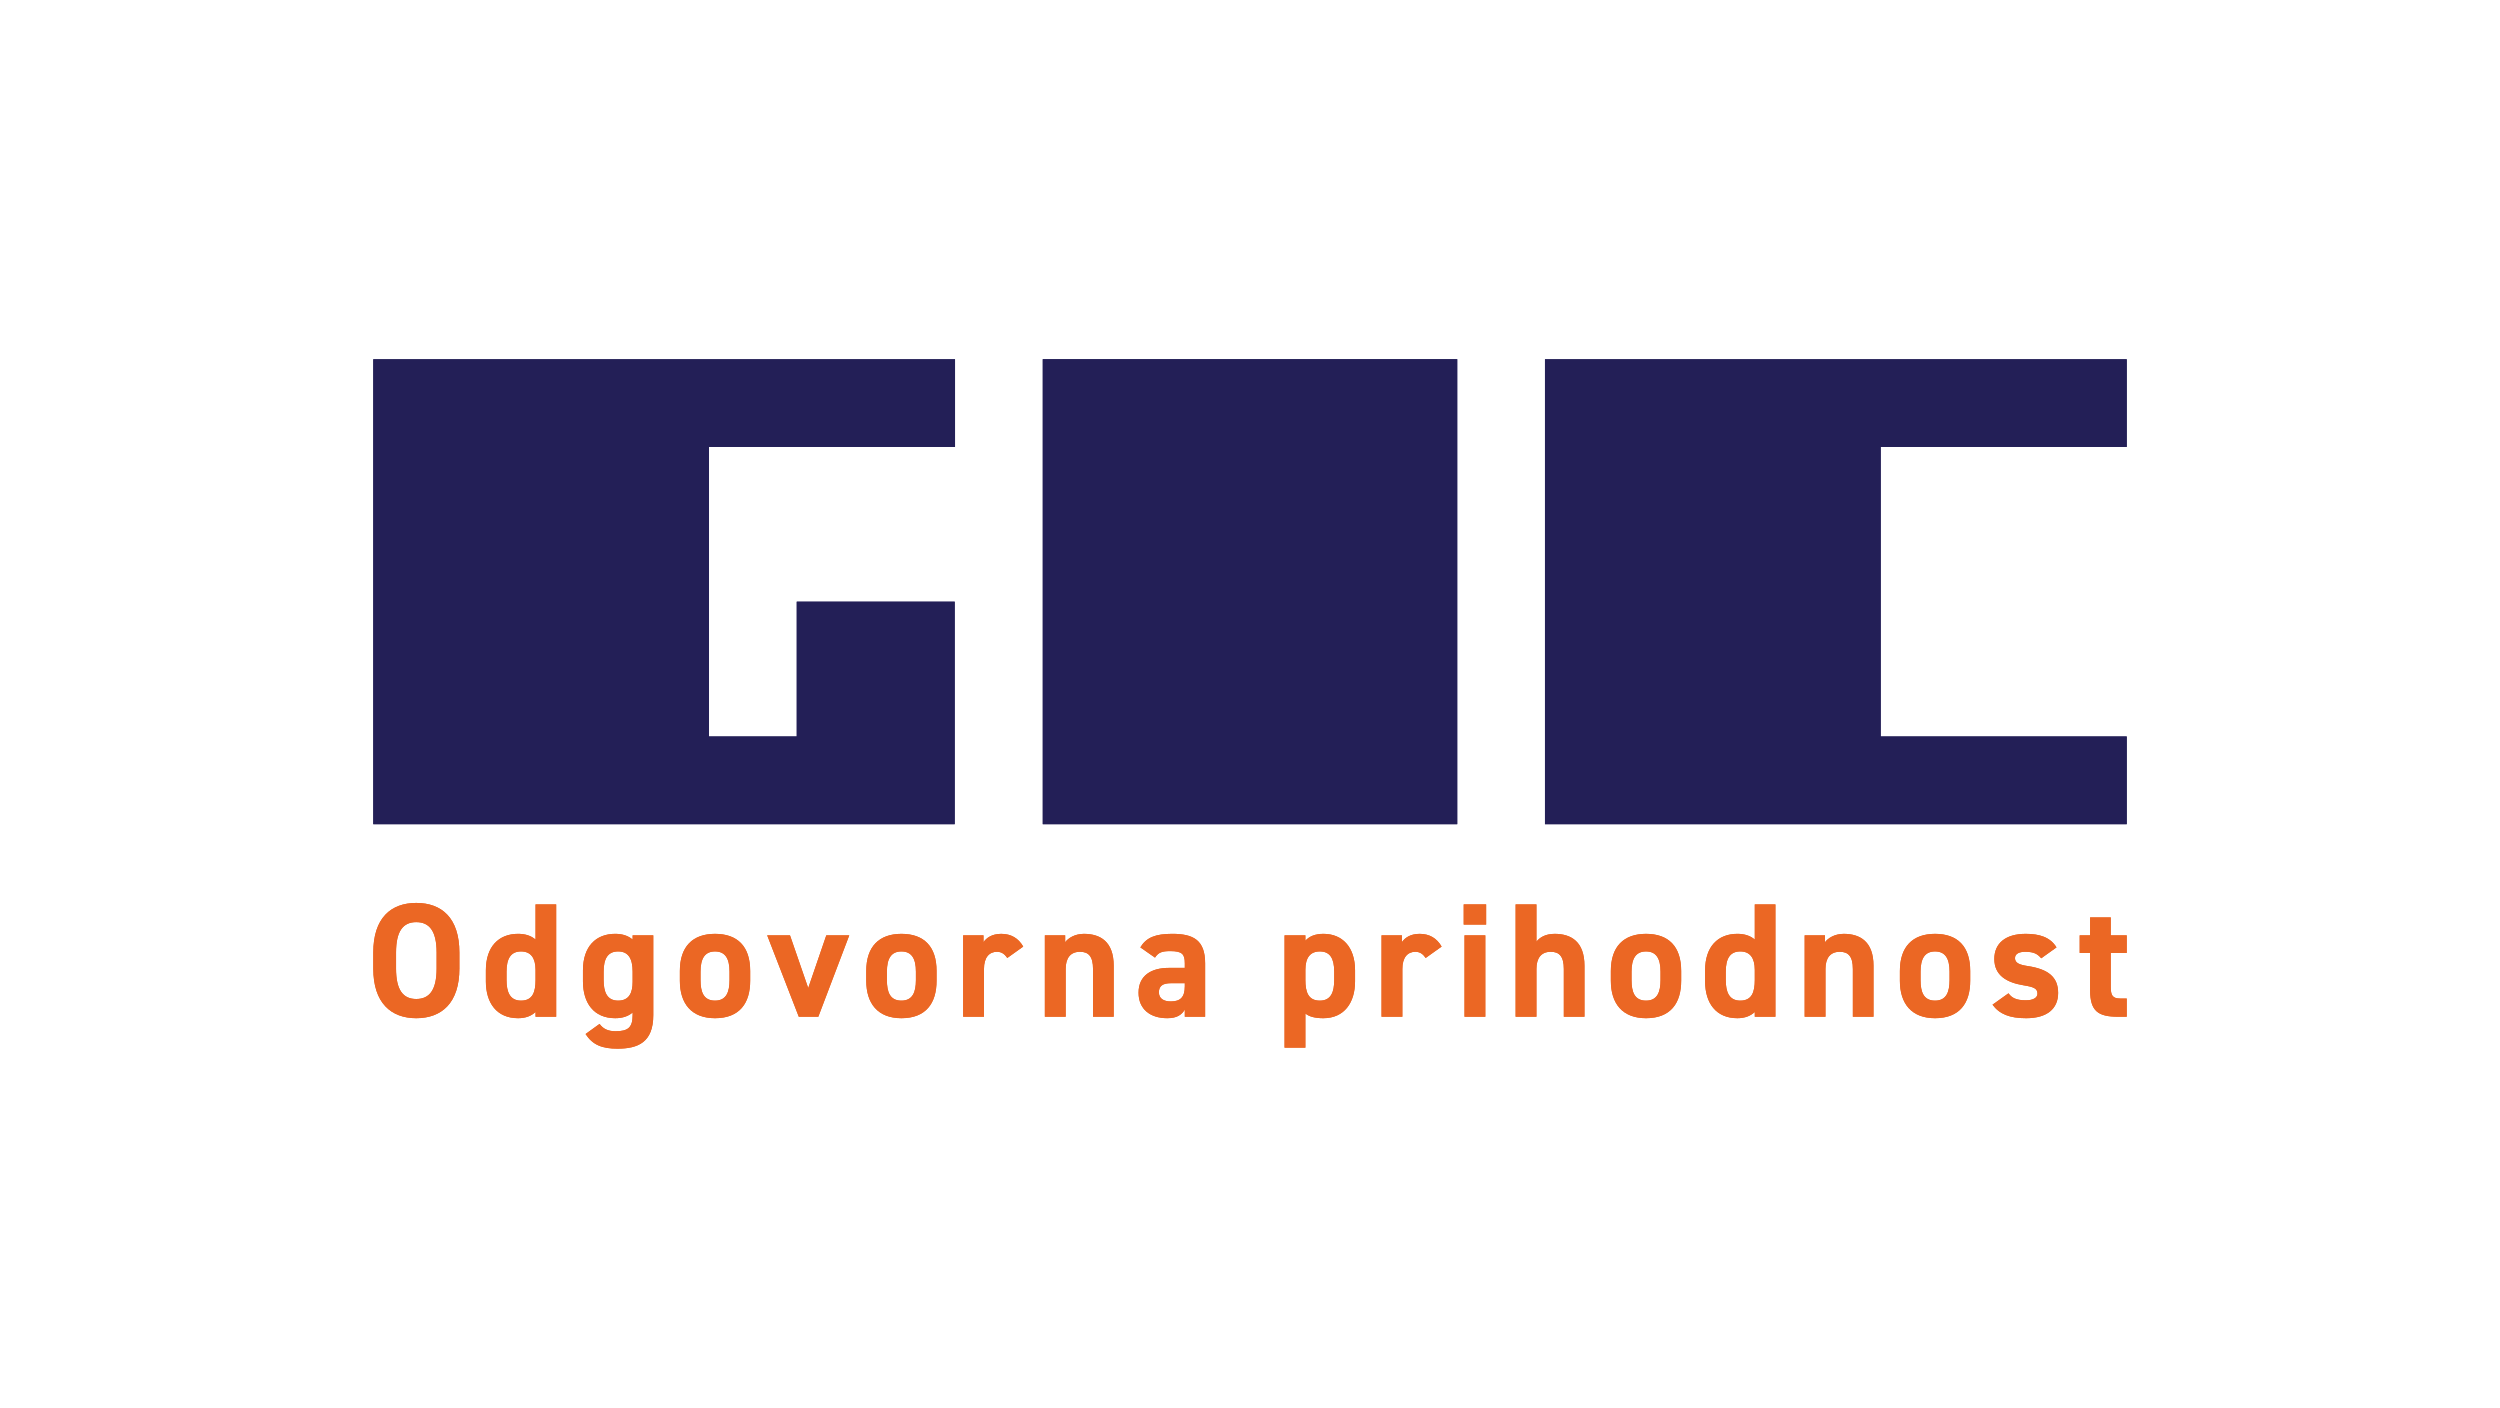 <?xml version="1.0" encoding="UTF-8"?>
<!-- Generator: Adobe Illustrator 15.0.0, SVG Export Plug-In  -->
<svg xmlns="http://www.w3.org/2000/svg" xmlns:xlink="http://www.w3.org/1999/xlink" xmlns:a="http://ns.adobe.com/AdobeSVGViewerExtensions/3.0/" version="1.1" x="0px" y="0px" width="380px" height="214px" viewBox="-56.737 -63.107 380 214" xml:space="preserve">
<defs>
</defs>
<g>
	<g>
		<defs>
			<rect id="SVGID_1_" y="-8.505" width="266.527" height="104.795"></rect>
		</defs>
		<clipPath id="SVGID_3_">
			<use xlink:href="#SVGID_1_" overflow="visible"></use>
		</clipPath>
		<polygon clip-path="url(#SVGID_3_)" fill-rule="evenodd" clip-rule="evenodd" fill="#231F57" points="229.131,48.836     266.527,48.836 266.527,62.17 178.098,62.17 178.098,-8.503 266.527,-8.503 266.527,4.83 229.131,4.83   "></polygon>
		
			<rect x="101.762" y="-8.505" clip-path="url(#SVGID_3_)" fill-rule="evenodd" clip-rule="evenodd" fill="#231F57" width="63.001" height="70.676"></rect>
		<polygon clip-path="url(#SVGID_3_)" fill="#231F57" points="0,-8.503 0,62.17 88.378,62.17 88.378,28.349 64.367,28.349     64.367,48.836 51.031,48.836 51.031,4.831 88.427,4.831 88.427,-8.503   "></polygon>
		<g clip-path="url(#SVGID_3_)">
			<defs>
				<rect id="SVGID_2_" y="-8.505" width="266.527" height="104.795"></rect>
			</defs>
			<clipPath id="SVGID_4_">
				<use xlink:href="#SVGID_2_" overflow="visible"></use>
			</clipPath>
			<path clip-path="url(#SVGID_4_)" fill="#EB6724" d="M6.534,91.66C2.696,91.66,0,89.335,0,84.112v-2.427     c0-5.271,2.696-7.546,6.534-7.546c3.859,0,6.558,2.274,6.558,7.546v2.427C13.092,89.335,10.394,91.66,6.534,91.66 M3.463,84.112     c0,3.266,1.066,4.629,3.071,4.629c2.004,0,3.093-1.363,3.093-4.629v-2.427c0-3.266-1.089-4.627-3.093-4.627     c-2.005,0-3.071,1.361-3.071,4.627V84.112z"></path>
			<path clip-path="url(#SVGID_4_)" fill="#EB6724" d="M24.664,74.36h3.141v17.078h-3.141v-0.72     c-0.644,0.595-1.486,0.941-2.648,0.941c-3.243,0-4.901-2.3-4.901-5.593v-1.684c0-3.612,1.956-5.545,4.901-5.545     c1.064,0,1.955,0.273,2.648,0.868V74.36z M24.664,85.87v-1.56c0-1.805-0.719-2.798-2.203-2.798c-1.56,0-2.204,1.089-2.204,3.071     v1.286c0,1.781,0.497,3.119,2.204,3.119C24.242,88.989,24.664,87.651,24.664,85.87"></path>
			<path clip-path="url(#SVGID_4_)" fill="#EB6724" d="M39.42,79.064h3.143V91.19c0,4.135-2.325,5.101-5.444,5.101     c-2.299,0-3.762-0.547-4.851-2.227l2.128-1.536c0.544,0.743,1.262,1.114,2.427,1.114c1.88,0,2.598-0.547,2.598-2.452v-0.395     c-0.669,0.57-1.534,0.864-2.648,0.864c-3.243,0-4.9-2.3-4.9-5.593v-1.684c0-3.612,1.954-5.545,4.9-5.545     c1.114,0,1.979,0.299,2.648,0.868V79.064z M39.42,86.143v-1.56c0-1.982-0.643-3.071-2.201-3.071     c-1.562,0-2.204,1.089-2.204,3.071v1.286c0,1.781,0.495,3.119,2.204,3.119C38.901,88.989,39.42,87.776,39.42,86.143"></path>
			<path clip-path="url(#SVGID_4_)" fill="#EB6724" d="M57.292,85.967c0,3.393-1.608,5.692-5.344,5.692     c-3.588,0-5.347-2.227-5.347-5.692v-1.484c0-3.712,1.954-5.645,5.347-5.645c3.439,0,5.344,1.933,5.344,5.645V85.967z      M54.15,85.87v-1.286c0-1.982-0.645-3.071-2.202-3.071c-1.561,0-2.204,1.089-2.204,3.071v1.286c0,1.781,0.447,3.119,2.204,3.119     C53.681,88.989,54.15,87.651,54.15,85.87"></path>
			<polygon clip-path="url(#SVGID_4_)" fill="#EB6724" points="72.349,79.064 67.646,91.438 64.679,91.438 59.876,79.064      63.343,79.064 66.112,87.081 68.861,79.064    "></polygon>
			<path clip-path="url(#SVGID_4_)" fill="#EB6724" d="M85.622,85.967c0,3.393-1.608,5.692-5.344,5.692     c-3.59,0-5.347-2.227-5.347-5.692v-1.484c0-3.712,1.956-5.645,5.347-5.645c3.439,0,5.344,1.933,5.344,5.645V85.967z M82.48,85.87     v-1.286c0-1.982-0.643-3.071-2.203-3.071c-1.56,0-2.204,1.089-2.204,3.071v1.286c0,1.781,0.447,3.119,2.204,3.119     C82.009,88.989,82.48,87.651,82.48,85.87"></path>
			<path clip-path="url(#SVGID_4_)" fill="#EB6724" d="M96.369,82.505c-0.322-0.472-0.768-0.941-1.56-0.941     c-1.188,0-1.981,0.864-1.981,2.598v7.276H89.66V79.064h3.095v1.037c0.419-0.614,1.237-1.263,2.698-1.263     c1.483,0,2.598,0.648,3.341,1.933L96.369,82.505z"></path>
			<path clip-path="url(#SVGID_4_)" fill="#EB6724" d="M102.079,79.064h3.092v1.037c0.471-0.615,1.459-1.263,2.847-1.263     c2.501,0,4.528,1.189,4.528,4.853v7.747h-3.143v-7.252c0-1.93-0.692-2.622-1.979-2.622c-1.459,0-2.177,0.965-2.177,2.598v7.276     h-3.168V79.064z"></path>
			<path clip-path="url(#SVGID_4_)" fill="#EB6724" d="M120.9,84.013h2.451v-0.717c0-1.386-0.42-1.833-2.201-1.833     c-1.214,0-1.809,0.174-2.328,0.989l-2.227-1.559c0.916-1.509,2.302-2.056,4.851-2.056c3.192,0,4.999,0.941,4.999,4.484v8.115     h-3.094v-1.089c-0.495,0.841-1.238,1.311-2.672,1.311c-2.573,0-4.357-1.358-4.357-3.882     C116.322,85.151,118.303,84.013,120.9,84.013 M123.351,86.34h-2.079c-1.289,0-1.856,0.419-1.856,1.387     c0,0.938,0.718,1.384,1.807,1.384c1.436,0,2.128-0.619,2.128-2.301V86.34z"></path>
			<path clip-path="url(#SVGID_4_)" fill="#EB6724" d="M149.231,86.067c0,3.218-1.633,5.593-4.827,5.593     c-1.286,0-2.153-0.246-2.721-0.716v5.198h-3.169V79.064h3.169v0.815c0.593-0.667,1.483-1.041,2.746-1.041     c2.871,0,4.802,2.006,4.802,5.545V86.067z M146.063,85.87v-1.286c0-1.982-0.619-3.071-2.178-3.071     c-1.51,0-2.202,0.993-2.202,2.798v1.56c0,1.781,0.42,3.119,2.202,3.119C145.591,88.989,146.063,87.651,146.063,85.87"></path>
			<path clip-path="url(#SVGID_4_)" fill="#EB6724" d="M159.964,82.505c-0.321-0.472-0.768-0.941-1.56-0.941     c-1.188,0-1.98,0.864-1.98,2.598v7.276h-3.168V79.064h3.095v1.037c0.419-0.614,1.238-1.263,2.698-1.263     c1.483,0,2.598,0.648,3.341,1.933L159.964,82.505z"></path>
			<path clip-path="url(#SVGID_4_)" fill="#EB6724" d="M165.743,74.36h3.415v3.07h-3.415V74.36z M165.867,79.064h3.167v12.374     h-3.167V79.064z"></path>
			<path clip-path="url(#SVGID_4_)" fill="#EB6724" d="M173.636,74.36h3.168v5.668c0.471-0.618,1.336-1.189,2.772-1.189     c2.499,0,4.527,1.189,4.527,4.853v7.747h-3.142v-7.252c0-1.93-0.692-2.622-1.981-2.622c-1.458,0-2.177,0.965-2.177,2.598v7.276     h-3.168V74.36z"></path>
			<path clip-path="url(#SVGID_4_)" fill="#EB6724" d="M198.803,85.967c0,3.393-1.606,5.692-5.344,5.692     c-3.591,0-5.348-2.227-5.348-5.692v-1.484c0-3.712,1.956-5.645,5.348-5.645c3.438,0,5.344,1.933,5.344,5.645V85.967z      M195.662,85.87v-1.286c0-1.982-0.643-3.071-2.202-3.071s-2.203,1.089-2.203,3.071v1.286c0,1.781,0.446,3.119,2.203,3.119     C195.192,88.989,195.662,87.651,195.662,85.87"></path>
			<path clip-path="url(#SVGID_4_)" fill="#EB6724" d="M209.987,74.36h3.142v17.078h-3.142v-0.72     c-0.646,0.595-1.485,0.941-2.649,0.941c-3.241,0-4.9-2.3-4.9-5.593v-1.684c0-3.612,1.956-5.545,4.9-5.545     c1.065,0,1.956,0.273,2.649,0.868V74.36z M209.987,85.87v-1.56c0-1.805-0.719-2.798-2.202-2.798     c-1.561,0-2.204,1.089-2.204,3.071v1.286c0,1.781,0.496,3.119,2.204,3.119C209.566,88.989,209.987,87.651,209.987,85.87"></path>
			<path clip-path="url(#SVGID_4_)" fill="#EB6724" d="M217.569,79.064h3.094v1.037c0.47-0.615,1.459-1.263,2.847-1.263     c2.5,0,4.527,1.189,4.527,4.853v7.747h-3.142v-7.252c0-1.93-0.692-2.622-1.981-2.622c-1.458,0-2.177,0.965-2.177,2.598v7.276     h-3.168V79.064z"></path>
			<path clip-path="url(#SVGID_4_)" fill="#EB6724" d="M242.736,85.967c0,3.393-1.606,5.692-5.344,5.692     c-3.59,0-5.348-2.227-5.348-5.692v-1.484c0-3.712,1.956-5.645,5.348-5.645c3.439,0,5.344,1.933,5.344,5.645V85.967z      M239.595,85.87v-1.286c0-1.982-0.644-3.071-2.203-3.071s-2.204,1.089-2.204,3.071v1.286c0,1.781,0.447,3.119,2.204,3.119     C239.124,88.989,239.595,87.651,239.595,85.87"></path>
			<path clip-path="url(#SVGID_4_)" fill="#EB6724" d="M253.527,82.553c-0.545-0.643-1.089-0.989-2.427-0.989     c-0.815,0-1.559,0.246-1.559,0.965c0,0.741,0.67,1.014,1.979,1.211c3.046,0.47,4.58,1.635,4.58,4.084     c0,2.378-1.66,3.836-4.852,3.836c-2.523,0-4.058-0.615-5.123-2.054l2.427-1.731c0.493,0.668,1.113,1.063,2.647,1.063     c1.089,0,1.757-0.371,1.757-1.014c0-0.768-0.545-1.017-2.103-1.263c-2.575-0.422-4.455-1.511-4.455-4.008     c0-2.353,1.682-3.815,4.775-3.815c2.029,0,3.713,0.472,4.678,2.056L253.527,82.553z"></path>
			<path clip-path="url(#SVGID_4_)" fill="#EB6724" d="M259.373,79.064h1.585v-2.723h3.143v2.723h2.427v2.673H264.1v5.171     c0,1.238,0.248,1.757,1.41,1.757h1.017v2.773h-1.337c-2.995,0-4.232-0.841-4.232-4.033v-5.668h-1.585V79.064z"></path>
			<polygon clip-path="url(#SVGID_4_)" fill-rule="evenodd" clip-rule="evenodd" fill="#231F57" points="229.131,48.836      266.527,48.836 266.527,62.17 178.098,62.17 178.098,-8.503 266.527,-8.503 266.527,4.83 229.131,4.83    "></polygon>
			
				<rect x="101.762" y="-8.505" clip-path="url(#SVGID_4_)" fill-rule="evenodd" clip-rule="evenodd" fill="#231F57" width="63.001" height="70.676"></rect>
			<polygon clip-path="url(#SVGID_4_)" fill-rule="evenodd" clip-rule="evenodd" fill="#231F57" points="51.032,48.836      64.366,48.836 64.366,28.349 88.378,28.349 88.378,62.17 0,62.17 0,-8.503 88.427,-8.503 88.427,4.83 51.032,4.83    "></polygon>
			<path clip-path="url(#SVGID_4_)" fill="#EB6724" d="M6.534,91.66C2.696,91.66,0,89.335,0,84.112v-2.427     c0-5.271,2.696-7.546,6.534-7.546c3.859,0,6.558,2.274,6.558,7.546v2.427C13.092,89.335,10.394,91.66,6.534,91.66 M3.463,84.112     c0,3.266,1.066,4.629,3.071,4.629c2.004,0,3.093-1.363,3.093-4.629v-2.427c0-3.266-1.089-4.627-3.093-4.627     c-2.005,0-3.071,1.361-3.071,4.627V84.112z"></path>
			<path clip-path="url(#SVGID_4_)" fill="#EB6724" d="M24.664,74.36h3.141v17.078h-3.141v-0.72     c-0.644,0.595-1.486,0.941-2.648,0.941c-3.243,0-4.901-2.3-4.901-5.593v-1.684c0-3.612,1.956-5.545,4.901-5.545     c1.064,0,1.955,0.273,2.648,0.868V74.36z M24.664,85.87v-1.56c0-1.805-0.719-2.798-2.203-2.798c-1.56,0-2.204,1.089-2.204,3.071     v1.286c0,1.781,0.497,3.119,2.204,3.119C24.242,88.989,24.664,87.651,24.664,85.87"></path>
			<path clip-path="url(#SVGID_4_)" fill="#EB6724" d="M39.42,79.064h3.143V91.19c0,4.135-2.325,5.101-5.444,5.101     c-2.299,0-3.762-0.547-4.851-2.227l2.128-1.536c0.544,0.743,1.262,1.114,2.427,1.114c1.88,0,2.598-0.547,2.598-2.452v-0.395     c-0.669,0.57-1.534,0.864-2.648,0.864c-3.243,0-4.9-2.3-4.9-5.593v-1.684c0-3.612,1.954-5.545,4.9-5.545     c1.114,0,1.979,0.299,2.648,0.868V79.064z M39.42,86.143v-1.56c0-1.982-0.643-3.071-2.201-3.071     c-1.562,0-2.204,1.089-2.204,3.071v1.286c0,1.781,0.495,3.119,2.204,3.119C38.901,88.989,39.42,87.776,39.42,86.143"></path>
			<path clip-path="url(#SVGID_4_)" fill="#EB6724" d="M57.292,85.967c0,3.393-1.608,5.692-5.344,5.692     c-3.588,0-5.347-2.227-5.347-5.692v-1.484c0-3.712,1.954-5.645,5.347-5.645c3.439,0,5.344,1.933,5.344,5.645V85.967z      M54.15,85.87v-1.286c0-1.982-0.645-3.071-2.202-3.071c-1.561,0-2.204,1.089-2.204,3.071v1.286c0,1.781,0.447,3.119,2.204,3.119     C53.681,88.989,54.15,87.651,54.15,85.87"></path>
			<polygon clip-path="url(#SVGID_4_)" fill="#EB6724" points="72.349,79.064 67.646,91.438 64.679,91.438 59.876,79.064      63.343,79.064 66.112,87.081 68.861,79.064    "></polygon>
			<path clip-path="url(#SVGID_4_)" fill="#EB6724" d="M85.622,85.967c0,3.393-1.608,5.692-5.344,5.692     c-3.59,0-5.347-2.227-5.347-5.692v-1.484c0-3.712,1.956-5.645,5.347-5.645c3.439,0,5.344,1.933,5.344,5.645V85.967z M82.48,85.87     v-1.286c0-1.982-0.643-3.071-2.203-3.071c-1.56,0-2.204,1.089-2.204,3.071v1.286c0,1.781,0.447,3.119,2.204,3.119     C82.009,88.989,82.48,87.651,82.48,85.87"></path>
			<path clip-path="url(#SVGID_4_)" fill="#EB6724" d="M96.369,82.505c-0.322-0.472-0.768-0.941-1.56-0.941     c-1.188,0-1.981,0.864-1.981,2.598v7.276H89.66V79.064h3.095v1.037c0.419-0.614,1.237-1.263,2.698-1.263     c1.483,0,2.598,0.648,3.341,1.933L96.369,82.505z"></path>
			<path clip-path="url(#SVGID_4_)" fill="#EB6724" d="M102.079,79.064h3.092v1.037c0.471-0.615,1.459-1.263,2.847-1.263     c2.501,0,4.528,1.189,4.528,4.853v7.747h-3.143v-7.252c0-1.93-0.692-2.622-1.979-2.622c-1.459,0-2.177,0.965-2.177,2.598v7.276     h-3.168V79.064z"></path>
			<path clip-path="url(#SVGID_4_)" fill="#EB6724" d="M120.9,84.013h2.451v-0.717c0-1.386-0.42-1.833-2.201-1.833     c-1.214,0-1.809,0.174-2.328,0.989l-2.227-1.559c0.916-1.509,2.302-2.056,4.851-2.056c3.192,0,4.999,0.941,4.999,4.484v8.115     h-3.094v-1.089c-0.495,0.841-1.238,1.311-2.672,1.311c-2.573,0-4.357-1.358-4.357-3.882     C116.322,85.151,118.303,84.013,120.9,84.013 M123.351,86.34h-2.079c-1.289,0-1.856,0.419-1.856,1.387     c0,0.938,0.718,1.384,1.807,1.384c1.436,0,2.128-0.619,2.128-2.301V86.34z"></path>
			<path clip-path="url(#SVGID_4_)" fill="#EB6724" d="M149.231,86.067c0,3.218-1.633,5.593-4.827,5.593     c-1.286,0-2.153-0.246-2.721-0.716v5.198h-3.169V79.064h3.169v0.815c0.593-0.667,1.483-1.041,2.746-1.041     c2.871,0,4.802,2.006,4.802,5.545V86.067z M146.063,85.87v-1.286c0-1.982-0.619-3.071-2.178-3.071     c-1.51,0-2.202,0.993-2.202,2.798v1.56c0,1.781,0.42,3.119,2.202,3.119C145.591,88.989,146.063,87.651,146.063,85.87"></path>
			<path clip-path="url(#SVGID_4_)" fill="#EB6724" d="M159.964,82.505c-0.321-0.472-0.768-0.941-1.56-0.941     c-1.188,0-1.98,0.864-1.98,2.598v7.276h-3.168V79.064h3.095v1.037c0.419-0.614,1.238-1.263,2.698-1.263     c1.483,0,2.598,0.648,3.341,1.933L159.964,82.505z"></path>
			<path clip-path="url(#SVGID_4_)" fill="#EB6724" d="M165.743,74.36h3.415v3.07h-3.415V74.36z M165.867,79.064h3.167v12.374     h-3.167V79.064z"></path>
			<path clip-path="url(#SVGID_4_)" fill="#EB6724" d="M173.636,74.36h3.168v5.668c0.471-0.618,1.336-1.189,2.772-1.189     c2.499,0,4.527,1.189,4.527,4.853v7.747h-3.142v-7.252c0-1.93-0.692-2.622-1.981-2.622c-1.458,0-2.177,0.965-2.177,2.598v7.276     h-3.168V74.36z"></path>
			<path clip-path="url(#SVGID_4_)" fill="#EB6724" d="M198.803,85.967c0,3.393-1.606,5.692-5.344,5.692     c-3.591,0-5.348-2.227-5.348-5.692v-1.484c0-3.712,1.956-5.645,5.348-5.645c3.438,0,5.344,1.933,5.344,5.645V85.967z      M195.662,85.87v-1.286c0-1.982-0.643-3.071-2.202-3.071s-2.203,1.089-2.203,3.071v1.286c0,1.781,0.446,3.119,2.203,3.119     C195.192,88.989,195.662,87.651,195.662,85.87"></path>
			<path clip-path="url(#SVGID_4_)" fill="#EB6724" d="M209.987,74.36h3.142v17.078h-3.142v-0.72     c-0.646,0.595-1.485,0.941-2.649,0.941c-3.241,0-4.9-2.3-4.9-5.593v-1.684c0-3.612,1.956-5.545,4.9-5.545     c1.065,0,1.956,0.273,2.649,0.868V74.36z M209.987,85.87v-1.56c0-1.805-0.719-2.798-2.202-2.798     c-1.561,0-2.204,1.089-2.204,3.071v1.286c0,1.781,0.496,3.119,2.204,3.119C209.566,88.989,209.987,87.651,209.987,85.87"></path>
			<path clip-path="url(#SVGID_4_)" fill="#EB6724" d="M217.569,79.064h3.094v1.037c0.47-0.615,1.459-1.263,2.847-1.263     c2.5,0,4.527,1.189,4.527,4.853v7.747h-3.142v-7.252c0-1.93-0.692-2.622-1.981-2.622c-1.458,0-2.177,0.965-2.177,2.598v7.276     h-3.168V79.064z"></path>
			<path clip-path="url(#SVGID_4_)" fill="#EB6724" d="M242.736,85.967c0,3.393-1.606,5.692-5.344,5.692     c-3.59,0-5.348-2.227-5.348-5.692v-1.484c0-3.712,1.956-5.645,5.348-5.645c3.439,0,5.344,1.933,5.344,5.645V85.967z      M239.595,85.87v-1.286c0-1.982-0.644-3.071-2.203-3.071s-2.204,1.089-2.204,3.071v1.286c0,1.781,0.447,3.119,2.204,3.119     C239.124,88.989,239.595,87.651,239.595,85.87"></path>
			<path clip-path="url(#SVGID_4_)" fill="#EB6724" d="M253.527,82.553c-0.545-0.643-1.089-0.989-2.427-0.989     c-0.815,0-1.559,0.246-1.559,0.965c0,0.741,0.67,1.014,1.979,1.211c3.046,0.47,4.58,1.635,4.58,4.084     c0,2.378-1.66,3.836-4.852,3.836c-2.523,0-4.058-0.615-5.123-2.054l2.427-1.731c0.493,0.668,1.113,1.063,2.647,1.063     c1.089,0,1.757-0.371,1.757-1.014c0-0.768-0.545-1.017-2.103-1.263c-2.575-0.422-4.455-1.511-4.455-4.008     c0-2.353,1.682-3.815,4.775-3.815c2.029,0,3.713,0.472,4.678,2.056L253.527,82.553z"></path>
			<path clip-path="url(#SVGID_4_)" fill="#EB6724" d="M259.373,79.064h1.585v-2.723h3.143v2.723h2.427v2.673H264.1v5.171     c0,1.238,0.248,1.757,1.41,1.757h1.017v2.773h-1.337c-2.995,0-4.232-0.841-4.232-4.033v-5.668h-1.585V79.064z"></path>
		</g>
	</g>
</g>
</svg>
